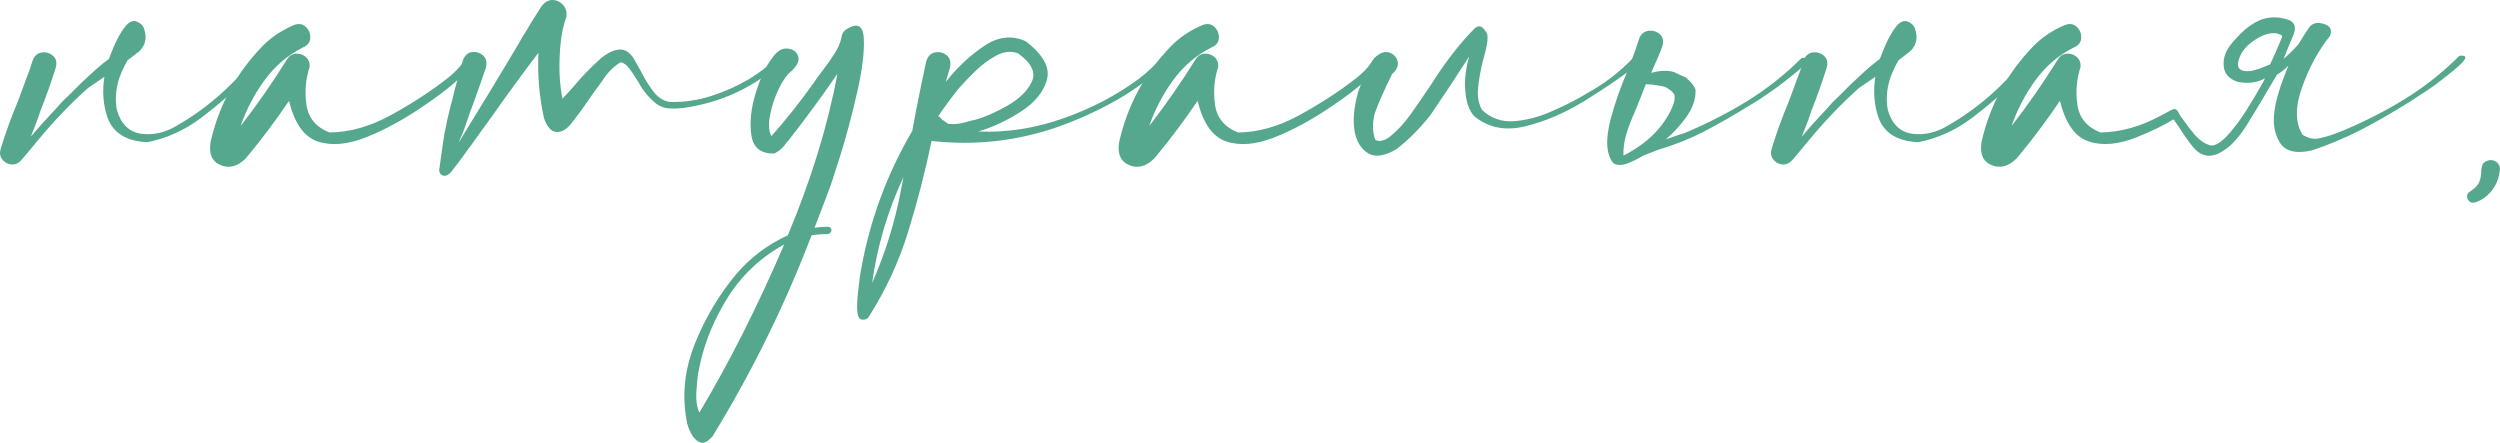 <?xml version="1.0" encoding="UTF-8"?> <svg xmlns="http://www.w3.org/2000/svg" id="a" viewBox="0 0 1141.17 202.11"> <defs> <style>.b{fill:#55a78d;}</style> </defs> <path class="b" d="M49.72,26.87c2.59-7.03,5.14-12.03,7.64-15,1.67-1.94,3.28-2.64,4.86-2.08,1.67,.56,2.82,1.57,3.47,3.05,.09,.19,.14,.37,.14,.56,1.29,3.8,.6,7.08-2.08,9.86-1.58,1.2-3.43,2.64-5.55,4.3-1.02,1.76-1.94,3.61-2.78,5.55-2.41,5.65-3.1,11.34-2.08,17.08,1.85,6.39,5.51,10,10.97,10.83,5.55,.83,11.15-.46,16.8-3.89,8.98-5.18,17.17-11.48,24.58-18.88,3.7-3.61,7.17-7.4,10.41-11.39,.74-.74,1.48-1.02,2.22-.83,.74,.19,1.25,.6,1.53,1.25,.28,.74,.05,1.48-.69,2.22l-6.11,5.83c-6.67,6.66-13.75,12.82-21.24,18.47-7.5,5.65-15.69,9.35-24.58,11.11-9.63-.46-15.69-4.26-18.19-11.39-1.94-5.65-2.41-11.8-1.39-18.47-2.31,1.58-4.81,3.29-7.5,5.14-7.96,7.13-15.51,15-22.63,23.6-3.89,4.72-6.57,7.91-8.05,9.58-1.29,1.3-2.78,1.85-4.44,1.67-1.67-.18-3.01-.97-4.03-2.36-1.02-1.3-1.25-2.87-.69-4.72,2.22-7.31,4.86-14.58,7.91-21.8l3.19-8.61v-.14c1.3-3.15,2.45-6.39,3.47-9.72,.83-2.22,2.22-3.47,4.17-3.75,1.94-.28,3.66,.23,5.14,1.53,1.48,1.3,1.9,3.1,1.25,5.42-2.04,6.57-4.35,13.1-6.94,19.58-.93,2.96-2.41,6.94-4.44,11.94,2.78-3.33,5.64-6.57,8.61-9.72,1.94-2.04,3.79-4.07,5.55-6.11,.46-.46,1.9-1.85,4.3-4.17,2.31-2.41,5.09-5.09,8.33-8.05,3.05-2.87,6.02-5.37,8.89-7.5ZM6.13,71.86c0,.09,.05,.14,.14,.14l-.14-.14ZM29.17,32.28c0,.09-.05,.14-.14,.14,.09,0,.14-.05,.14-.14Z"></path> <path class="b" d="M212.73,26.73c.37-.65,.88-.92,1.53-.83,.65,.09,1.16,.39,1.53,.9,.37,.51,.37,1.09,0,1.74-2.69,3.8-5.79,7.15-9.3,10.07-3.52,2.92-7.17,5.67-10.97,8.26-.65,.46-1.25,.88-1.81,1.25-9.16,6.3-18.01,11.13-26.52,14.51-8.52,3.38-15.9,4.03-22.15,1.94-6.25-2.08-10.62-8.26-13.12-18.54-6.11,9.07-12.68,17.82-19.72,26.24-3.7,3.7-7.52,4.74-11.45,3.12-3.93-1.62-5.48-5.11-4.65-10.48,3.8-16.85,11.71-31.47,23.74-43.88,3.89-3.98,8.65-7.17,14.3-9.58,2.22-.83,4.05-.56,5.48,.83,1.43,1.39,2.1,3.08,2.01,5.07-.09,1.99-1.25,3.45-3.47,4.37-6.94,3.52-12.75,8.49-17.43,14.93-4.68,6.43-8.31,13.4-10.9,20.9,7.59-9.81,14.67-19.99,21.24-30.55,1.02-1.57,2.38-2.41,4.1-2.5,1.71-.09,3.19,.42,4.44,1.53s1.83,2.59,1.74,4.44c-1.85,5.65-2.34,11.46-1.46,17.43,.88,5.97,4.37,10.16,10.48,12.57,9.16-.09,18.42-2.68,27.77-7.78,9.35-5.09,17.68-10.46,24.99-16.11,3.79-2.78,6.99-6.06,9.58-9.86Z"></path> <path class="b" d="M354.36,26.45c.56-.46,1.09-.58,1.6-.35,.51,.23,.86,.6,1.04,1.11,.18,.51,.05,1-.42,1.46-12.68,11.29-27.45,18.14-44.29,20.55-2.13,.28-4.3,.37-6.53,.28-2.22-.09-4.26-.79-6.11-2.08-3.43-2.78-6.16-6.06-8.19-9.86-.37-.56-.79-1.2-1.25-1.94-.93-1.57-1.97-3.1-3.12-4.58-1.16-1.48-2.43-2.36-3.82-2.64-3.15,1.94-5.83,4.63-8.05,8.05-.56,.83-1.11,1.62-1.67,2.36-1.48,1.94-2.92,3.94-4.3,5.97-2.41,3.61-5,7.17-7.78,10.69-2.41,3.33-4.86,4.93-7.36,4.79s-4.44-2.29-5.83-6.46c-2.13-9.81-2.96-19.72-2.5-29.71-7.13,9.35-14.07,18.84-20.83,28.46-3.05,4.17-6.06,8.33-9.02,12.5-.46,.74-.97,1.44-1.53,2.08-2.41,3.43-4.91,6.8-7.5,10.14-.18,.28-.37,.51-.56,.69-.56,.83-1.34,1.53-2.36,2.08-.92,.37-1.76,.28-2.5-.28-.74-.56-1.06-1.34-.97-2.36,.37-2.59,.74-5.23,1.11-7.91,.37-2.78,.79-5.55,1.25-8.33,.83-4.44,1.8-8.89,2.92-13.33,.37-1.11,.69-2.27,.97-3.47,.19-.92,.42-1.9,.69-2.92,1.3-4.91,2.55-9.44,3.75-13.61,.83-2.41,2.22-3.75,4.17-4.03,1.94-.28,3.66,.23,5.14,1.53,1.48,1.3,1.9,3.19,1.25,5.69-2.31,6.85-4.81,13.88-7.5,21.1-.37,1.11-.74,2.18-1.11,3.19-.93,2.96-2.08,5.92-3.47,8.89-.09,.28-.18,.56-.28,.83,.65-1.11,1.3-2.17,1.94-3.19,8.42-13.61,16.85-27.49,25.27-41.65,.46-.83,.92-1.67,1.39-2.5,.56-.92,1.16-1.9,1.81-2.92,2.5-4.26,5-8.28,7.5-12.08C248.78,.86,250.45-.04,252.3,0c1.85,.05,3.42,.79,4.72,2.22,1.3,1.44,1.81,3.26,1.53,5.48-1.67,4.26-2.69,10.07-3.05,17.43-.37,7.36,.05,14,1.25,19.92,1.94-2.04,3.8-4.07,5.55-6.11,3.33-3.98,6.99-7.78,10.97-11.39,3.15-2.96,6.25-4.6,9.3-4.93,3.05-.32,5.65,1.69,7.78,6.04,.65,1.2,1.39,2.5,2.22,3.89,1.57,3.24,3.47,6.32,5.69,9.23,2.22,2.92,4.86,4.51,7.91,4.79,6.29,.09,12.47-.83,18.54-2.78,6.06-1.94,11.78-4.49,17.15-7.64,4.63-2.78,8.79-6.02,12.5-9.72Z"></path> <path class="b" d="M377.96,103.51c.46,0,.86,.16,1.18,.49,.32,.32,.44,.72,.35,1.18,0,.46-.19,.85-.56,1.18-.37,.32-.79,.49-1.25,.49-2.41,0-4.81,.18-7.22,.56-12.13,31.75-27.17,62.3-45.13,91.64-2.22,2.59-4.17,3.54-5.83,2.85-1.67-.69-3.03-2.08-4.1-4.17-1.06-2.08-1.74-4.05-2.01-5.9-2.13-11.66-.85-23.33,3.82-34.99,4.68-11.66,10.95-22.22,18.81-31.66,6.57-7.68,14.44-13.61,23.6-17.77,10.74-25.64,18.28-50.22,22.63-73.73-6.85,10-14.07,19.86-21.66,29.57-.46,.65-.97,1.25-1.53,1.81-1.48,2.22-3.33,3.89-5.55,5-6.2,.19-9.72-2.61-10.55-8.4-.83-5.78-.16-12.19,2.01-19.23,2.18-7.03,4.65-12.31,7.43-15.83,2.13-3.15,4.44-4.63,6.94-4.44,2.5,.19,4.14,1.3,4.93,3.33,.79,2.04-.21,4.35-2.99,6.94-2.04,1.58-3.98,4.3-5.83,8.19-1.85,3.89-3.17,7.89-3.96,12.01-.78,4.12-.58,7.29,.62,9.51,2.78-3.05,5.97-6.85,9.58-11.39,3.61-4.53,6.85-8.84,9.72-12.91,1.3-1.94,2.78-3.98,4.44-6.11,1.85-2.41,3.59-4.88,5.21-7.43,1.62-2.54,2.66-5.07,3.12-7.57,.18-1.39,.83-2.45,1.94-3.19,5.18-3.42,7.91-2.04,8.19,4.17,.28,6.2-.76,14.46-3.12,24.78-2.36,10.32-4.95,19.99-7.78,29.02-2.82,9.03-4.7,14.6-5.62,16.73-1.94,5.28-3.94,10.5-5.97,15.69,2.03-.28,4.07-.42,6.11-.42Zm-58.73,84.84c13.61-22.77,26.52-48.37,38.74-76.78-12.13,6.66-21.52,16.11-28.19,28.32-5.18,9.07-8.75,18.56-10.69,28.46-.09,.37-.18,.83-.28,1.39-.46,2.78-.78,5.95-.97,9.51-.18,3.56,.28,6.6,1.39,9.09Z"></path> <path class="b" d="M530.14,26.45c.56-.56,1.11-.74,1.67-.56,.56,.19,.95,.56,1.18,1.11,.23,.56,.07,1.11-.49,1.67-6.94,6.66-14.58,12.36-22.91,17.08-8.33,4.72-17.03,8.7-26.1,11.94-18.79,6.66-38.18,8.89-58.18,6.66l.14-.14h-.14v-.14c-2.96,14.16-6.55,28.07-10.76,41.72-4.21,13.65-10.21,26.59-17.98,38.81-.37,.65-.95,1.06-1.74,1.25-.79,.18-1.5,.09-2.15-.28-.83-.46-1.29-1.85-1.39-4.17-.09-2.32,.02-4.91,.35-7.78,.32-2.87,.62-5.37,.9-7.5,.19-1.11,.32-1.94,.42-2.5,3.98-22.68,11.8-43.97,23.47-63.87,1.94-10.64,4.07-21.24,6.39-31.8,.74-2.31,2.08-3.66,4.03-4.03,1.94-.37,3.68,.05,5.21,1.25,1.53,1.2,2.06,3.05,1.6,5.55-.65,2.22-1.3,4.44-1.94,6.66,5.28-6.66,11.13-12.15,17.56-16.45,6.43-4.3,12.8-4.97,19.09-2.01,7.87,6.11,11.04,11.94,9.51,17.5-1.53,5.55-5.48,10.39-11.87,14.51-6.39,4.12-12.87,7.15-19.44,9.09,12.96,.56,25.87-1.43,38.74-5.97,12.87-4.53,24.44-10.6,34.71-18.19,3.7-2.87,7.08-6.02,10.14-9.44Zm-132.05,102.75c6.02-13.61,10.41-27.77,13.19-42.49,.37-1.94,.74-3.89,1.11-5.83-7.22,15.46-11.99,31.56-14.3,48.32Zm31.94-74.7c-.19,.19-.23,.37-.14,.56l.28-.42c.83,.65,1.76,1.3,2.78,1.94,2.87,.28,5.83-.09,8.89-1.11,.92-.28,1.9-.51,2.92-.69,4.53-1.2,9.56-3.38,15.06-6.53,5.51-3.15,9.23-6.8,11.18-10.97,1.94-4.17-.14-8.47-6.25-12.91-3.15-1.2-6.46-.88-9.93,.97-3.47,1.85-6.73,4.28-9.79,7.29-3.05,3.01-5.55,5.62-7.5,7.84-3.24,4.07-6.34,8.29-9.3,12.64,.28,.09,.56,.23,.83,.42,.28,.37,.6,.69,.97,.97Zm.14,.14c0-.09-.05-.14-.14-.14l.14-.14v.28Z"></path> <path class="b" d="M627.47,26.73c.37-.65,.88-.92,1.53-.83,.65,.09,1.16,.39,1.53,.9,.37,.51,.37,1.09,0,1.74-2.69,3.8-5.79,7.15-9.3,10.07-3.52,2.92-7.17,5.67-10.97,8.26-.65,.46-1.25,.88-1.81,1.25-9.16,6.3-18.01,11.13-26.52,14.51-8.52,3.38-15.9,4.03-22.15,1.94-6.25-2.08-10.62-8.26-13.12-18.54-6.11,9.07-12.68,17.82-19.72,26.24-3.7,3.7-7.52,4.74-11.45,3.12-3.93-1.62-5.48-5.11-4.65-10.48,3.8-16.85,11.71-31.47,23.74-43.88,3.89-3.98,8.65-7.17,14.3-9.58,2.22-.83,4.05-.56,5.48,.83,1.43,1.39,2.1,3.08,2.01,5.07-.09,1.99-1.25,3.45-3.47,4.37-6.94,3.52-12.75,8.49-17.43,14.93-4.68,6.43-8.31,13.4-10.9,20.9,7.59-9.81,14.67-19.99,21.24-30.55,1.02-1.57,2.38-2.41,4.1-2.5,1.71-.09,3.19,.42,4.44,1.53s1.83,2.59,1.74,4.44c-1.85,5.65-2.34,11.46-1.46,17.43,.88,5.97,4.37,10.16,10.48,12.57,9.16-.09,18.42-2.68,27.77-7.78,9.35-5.09,17.68-10.46,24.99-16.11,3.79-2.78,6.99-6.06,9.58-9.86Z"></path> <path class="b" d="M670.65,25.76c-6.3,9.81-12.17,18.7-17.63,26.66-4.63,5.92-9.77,11.11-15.41,15.55-5.55,3.33-9.95,3.98-13.19,1.94-3.24-2.03-5.28-5.42-6.11-10.14-.83-4.72-.32-10.55,1.53-17.5,3.33-9.35,6.16-14.9,8.47-16.66,2.22-1.76,4.26-2.27,6.11-1.53,1.94,.74,3.15,2.13,3.61,4.17,.37,1.94-.6,3.89-2.92,5.83h.28l-.14,.14c-3.33,6.66-5.92,12.54-7.78,17.63-1.11,4.81-.97,8.84,.42,12.08,2.13,.93,4.58,.19,7.36-2.22,2.78-2.31,5.51-5.28,8.19-8.89,2.68-3.7,5-7.03,6.94-10,1.11-1.67,1.99-2.96,2.64-3.89,.74-1.02,1.48-2.17,2.22-3.47,6.29-9.44,12.31-16.99,18.05-22.63,1.11-.92,2.15-1.06,3.12-.42,.97,.65,1.78,1.71,2.43,3.19,.56,1.85-.14,6.06-2.08,12.64-1.02,4.26-1.71,8.26-2.08,12.01-.37,3.75,.23,7.06,1.81,9.93,4.07,3.8,8.86,5.51,14.37,5.14,5.51-.37,11.06-1.76,16.66-4.17,5.6-2.41,10.48-4.81,14.65-7.22,.65-.37,1.34-.79,2.08-1.25,7.96-4.35,15-9.72,21.1-16.11,.46-.56,.97-.76,1.53-.62,.56,.14,.97,.44,1.25,.9,.28,.46,.23,.97-.14,1.53-.93,1.11-1.9,2.08-2.92,2.92-5.65,4.35-12.89,9.26-21.73,14.72-8.84,5.46-17.82,9.33-26.94,11.59-9.12,2.27-16.92,.76-23.4-4.51-2.41-2.5-3.8-6.53-4.17-12.08-.37-4.53,.23-9.63,1.81-15.27Zm-30.69-.83c.09,0,.14-.05,.14-.14,0,.09-.05,.14-.14,.14Z"></path> <path class="b" d="M622.75,18.12c0-.09-.05-.14-.14-.14l.14-.14v.28Zm137.74,45.4c1.39-.37,2.78-.83,4.17-1.39,1.48-.56,2.78-.97,3.89-1.25,9.9-4.07,19.48-8.93,28.74-14.58,9.16-5.65,17.54-12.26,25.13-19.86,2.31-.28,3.15,.19,2.5,1.39-.74,1.3-2.41,3.01-5,5.14-2.59,2.13-5.41,4.35-8.47,6.66-3.15,2.22-5.97,4.17-8.47,5.83-2.5,1.58-4.03,2.5-4.58,2.78-6.94,4.35-14.07,8.42-21.38,12.22-6.3,3.15-12.87,5.74-19.72,7.78-.09,.09-.23,.14-.42,.14-.56,.19-2.83,1.07-6.8,2.64-2.32,1.39-4.63,2.55-6.94,3.47-2.59,1.02-4.77,1.07-6.53,.14-3.42-3.89-3.89-10.64-1.39-20.27,1.85-7.13,4.58-14.86,8.19-23.19,2.41-6.29,3.98-10.74,4.72-13.33,.83-2.22,2.24-3.47,4.24-3.75,1.99-.28,3.72,.21,5.21,1.46,1.48,1.25,1.9,3.08,1.25,5.48-.56,1.58-1.11,3.01-1.67,4.3-1.67,3.89-2.83,6.53-3.47,7.91l.69-.14c3.52-.92,6.71-1.02,9.58-.28l5.97,2.78h-.14c2.04,1.67,3.42,3.43,4.17,5.28,.18,4.35-1.34,8.7-4.58,13.05-2.5,3.43-5.46,6.62-8.89,9.58Zm-2.36-24.3h-.14c-2.31-.46-4.54-.74-6.67-.83-.74,1.76-1.44,3.52-2.08,5.28l-2.92,7.22c-1.57,3.43-2.87,6.8-3.89,10.14-1.02,3.33-1.48,6.66-1.39,10,5.83-2.96,10.69-6.48,14.58-10.55,3.79-4.07,6.53-8.33,8.19-12.77,.56-1.48,.74-2.92,.56-4.3-.37-.92-1.2-1.8-2.5-2.64-1.2-.92-2.45-1.43-3.75-1.53Z"></path> <path class="b" d="M858.1,26.87c2.59-7.03,5.14-12.03,7.64-15,1.67-1.94,3.28-2.64,4.86-2.08,1.67,.56,2.82,1.57,3.47,3.05,.09,.19,.14,.37,.14,.56,1.29,3.8,.6,7.08-2.08,9.86-1.58,1.2-3.43,2.64-5.55,4.3-1.02,1.76-1.94,3.61-2.78,5.55-2.41,5.65-3.1,11.34-2.08,17.08,1.85,6.39,5.51,10,10.97,10.83,5.55,.83,11.15-.46,16.8-3.89,8.98-5.18,17.17-11.48,24.58-18.88,3.7-3.61,7.17-7.4,10.41-11.39,.74-.74,1.48-1.02,2.22-.83,.74,.19,1.25,.6,1.53,1.25,.28,.74,.05,1.48-.69,2.22l-6.11,5.83c-6.67,6.66-13.75,12.82-21.24,18.47-7.5,5.65-15.69,9.35-24.58,11.11-9.63-.46-15.69-4.26-18.19-11.39-1.94-5.65-2.41-11.8-1.39-18.47-2.31,1.58-4.81,3.29-7.5,5.14-7.96,7.13-15.51,15-22.63,23.6-3.89,4.72-6.57,7.91-8.05,9.58-1.29,1.3-2.78,1.85-4.44,1.67-1.67-.18-3.01-.97-4.03-2.36-1.02-1.3-1.25-2.87-.69-4.72,2.22-7.31,4.86-14.58,7.91-21.8l3.19-8.61v-.14c1.3-3.15,2.45-6.39,3.47-9.72,.83-2.22,2.22-3.47,4.17-3.75,1.94-.28,3.66,.23,5.14,1.53,1.48,1.3,1.9,3.1,1.25,5.42-2.04,6.57-4.35,13.1-6.94,19.58-.93,2.96-2.41,6.94-4.44,11.94,2.78-3.33,5.64-6.57,8.61-9.72,1.94-2.04,3.79-4.07,5.55-6.11,.46-.46,1.9-1.85,4.3-4.17,2.31-2.41,5.09-5.09,8.33-8.05,3.05-2.87,6.02-5.37,8.89-7.5Zm-43.6,44.99c0,.09,.05,.14,.14,.14l-.14-.14Zm23.05-39.57c0,.09-.05,.14-.14,.14,.09,0,.14-.05,.14-.14Z"></path> <path class="b" d="M975.57,62.55c-8.52,3.43-15.9,4.1-22.15,2.01-6.25-2.08-10.62-8.26-13.12-18.54-6.11,9.07-12.68,17.82-19.72,26.24-3.7,3.7-7.52,4.74-11.45,3.12-3.93-1.62-5.48-5.11-4.65-10.48,3.8-16.85,11.71-31.47,23.74-43.88,3.89-3.98,8.65-7.17,14.3-9.58,2.22-.83,4.05-.56,5.48,.83,1.43,1.39,2.1,3.08,2.01,5.07-.09,1.99-1.25,3.45-3.47,4.37-6.94,3.52-12.75,8.49-17.43,14.93-4.68,6.43-8.31,13.4-10.9,20.9,7.59-9.81,14.67-19.99,21.24-30.55,1.02-1.57,2.38-2.41,4.1-2.5,1.71-.09,3.19,.42,4.44,1.53s1.83,2.59,1.74,4.44c-1.85,5.65-2.34,11.46-1.46,17.43,.88,5.97,4.37,10.16,10.48,12.57,9.16-.09,18.42-2.68,27.77-7.78,2.59-1.39,4.17-2.22,4.72-2.5,.92-.37,1.71,0,2.36,1.11,.46,.93,.28,1.8-.56,2.64-4.81,3.05-10.65,5.92-17.49,8.61Zm15.69-9.16c-.19-.46-.32-.83-.42-1.11-.28-.74-.21-1.34,.21-1.81,.42-.46,.92-.69,1.53-.69s1.09,.33,1.46,.97c.18,.19,.32,.42,.42,.69,.37,.93,1.57,2.69,3.61,5.28,.83,1.2,1.81,2.45,2.92,3.75,.09,.09,.18,.23,.28,.42,.46,.46,.92,.97,1.39,1.53,2.03,2.04,4.07,3.33,6.11,3.89,2.59,.65,6.16-1.9,10.69-7.64,3.42-4.07,7.96-11.15,13.61-21.24l.83-1.67c-3.7,2.04-7.96,2.55-12.77,1.53-4.17-1.57-6.2-4.26-6.11-8.05-.09-2.87,.88-5.69,2.92-8.47,2.04-2.59,4.4-5.09,7.08-7.5,3.15-2.5,5.97-4.07,8.47-4.72,3.33-.92,6.8-.83,10.41,.28,3.42,.93,4.44,3.24,3.05,6.94-.65,1.48-1.25,2.92-1.81,4.3-1.02,2.59-1.94,4.86-2.78,6.8,2.04-1.67,4.3-3.89,6.8-6.66,1.48-2.5,3.1-5.04,4.86-7.64,1.48-2.03,3.7-2.59,6.67-1.67,2.96,.83,3.93,2.64,2.92,5.42-5.37,6.76-9.63,14.58-12.77,23.47-3.24,8.89-3.19,16.11,.14,21.66,2.5,1.67,5.04,2.22,7.64,1.67,2.59-.56,4.63-1.11,6.11-1.67,1.39-.56,2.73-1.06,4.03-1.53,9.9-4.07,19.48-8.93,28.74-14.58,9.16-5.65,17.54-12.26,25.13-19.86,2.31-.28,3.15,.23,2.5,1.53-.74,1.2-2.41,2.87-5,5-2.59,2.13-5.42,4.35-8.47,6.66-3.15,2.22-5.97,4.12-8.47,5.69-2.5,1.67-4.03,2.64-4.58,2.92-6.94,4.35-14.07,8.42-21.38,12.22-7.31,3.7-14.63,6.76-21.94,9.16-7.31,1.67-12.22,.42-14.72-3.75-2.5-4.17-3.24-9.16-2.22-15,.65-4.81,2.73-11.48,6.25-19.99-1.58,1.67-3.33,3.05-5.28,4.17-.19,.46-.56,1.11-1.11,1.94-1.3,2.22-2.59,4.4-3.89,6.53-.83,1.48-1.76,3.05-2.78,4.72-2.04,3.33-4.12,6.76-6.25,10.27-1.94,2.96-3.89,5.46-5.83,7.5-1.94,2.04-4.12,3.66-6.53,4.86-4.81,2.41-9.02,1.16-12.63-3.75-.28-.28-.46-.51-.56-.69-2.13-2.87-3.94-5.51-5.42-7.91-1.58-2.31-2.59-3.7-3.05-4.17Zm49.99-35.41l.28-.56,.14-.42c.37-.74-.51-1.34-2.64-1.8-3.05-.37-6.39,.69-10,3.19-3.61,2.41-5.92,5.19-6.94,8.33-1.57,4.35,.23,6.25,5.42,5.69,2.31-.46,5.23-1.48,8.75-3.05,1.76-3.7,3.42-7.5,5-11.39Z"></path> <path class="b" d="M1133.99,90.32c-1.3,.92-2.69,1.62-4.17,2.08-1.11,.28-2.01,.09-2.71-.56-.69-.65-1.02-1.44-.97-2.36,.05-.93,.58-1.67,1.6-2.22,2.13-1.39,3.47-2.85,4.03-4.37,.56-1.53,.83-3.03,.83-4.51,0-1.2,.21-2.29,.62-3.26,.42-.97,1.46-1.64,3.12-2.01,1.48-.18,2.71,.23,3.68,1.25,.97,1.02,1.32,2.27,1.04,3.75-.65,5.09-3.01,9.16-7.08,12.22Z"></path> </svg> 